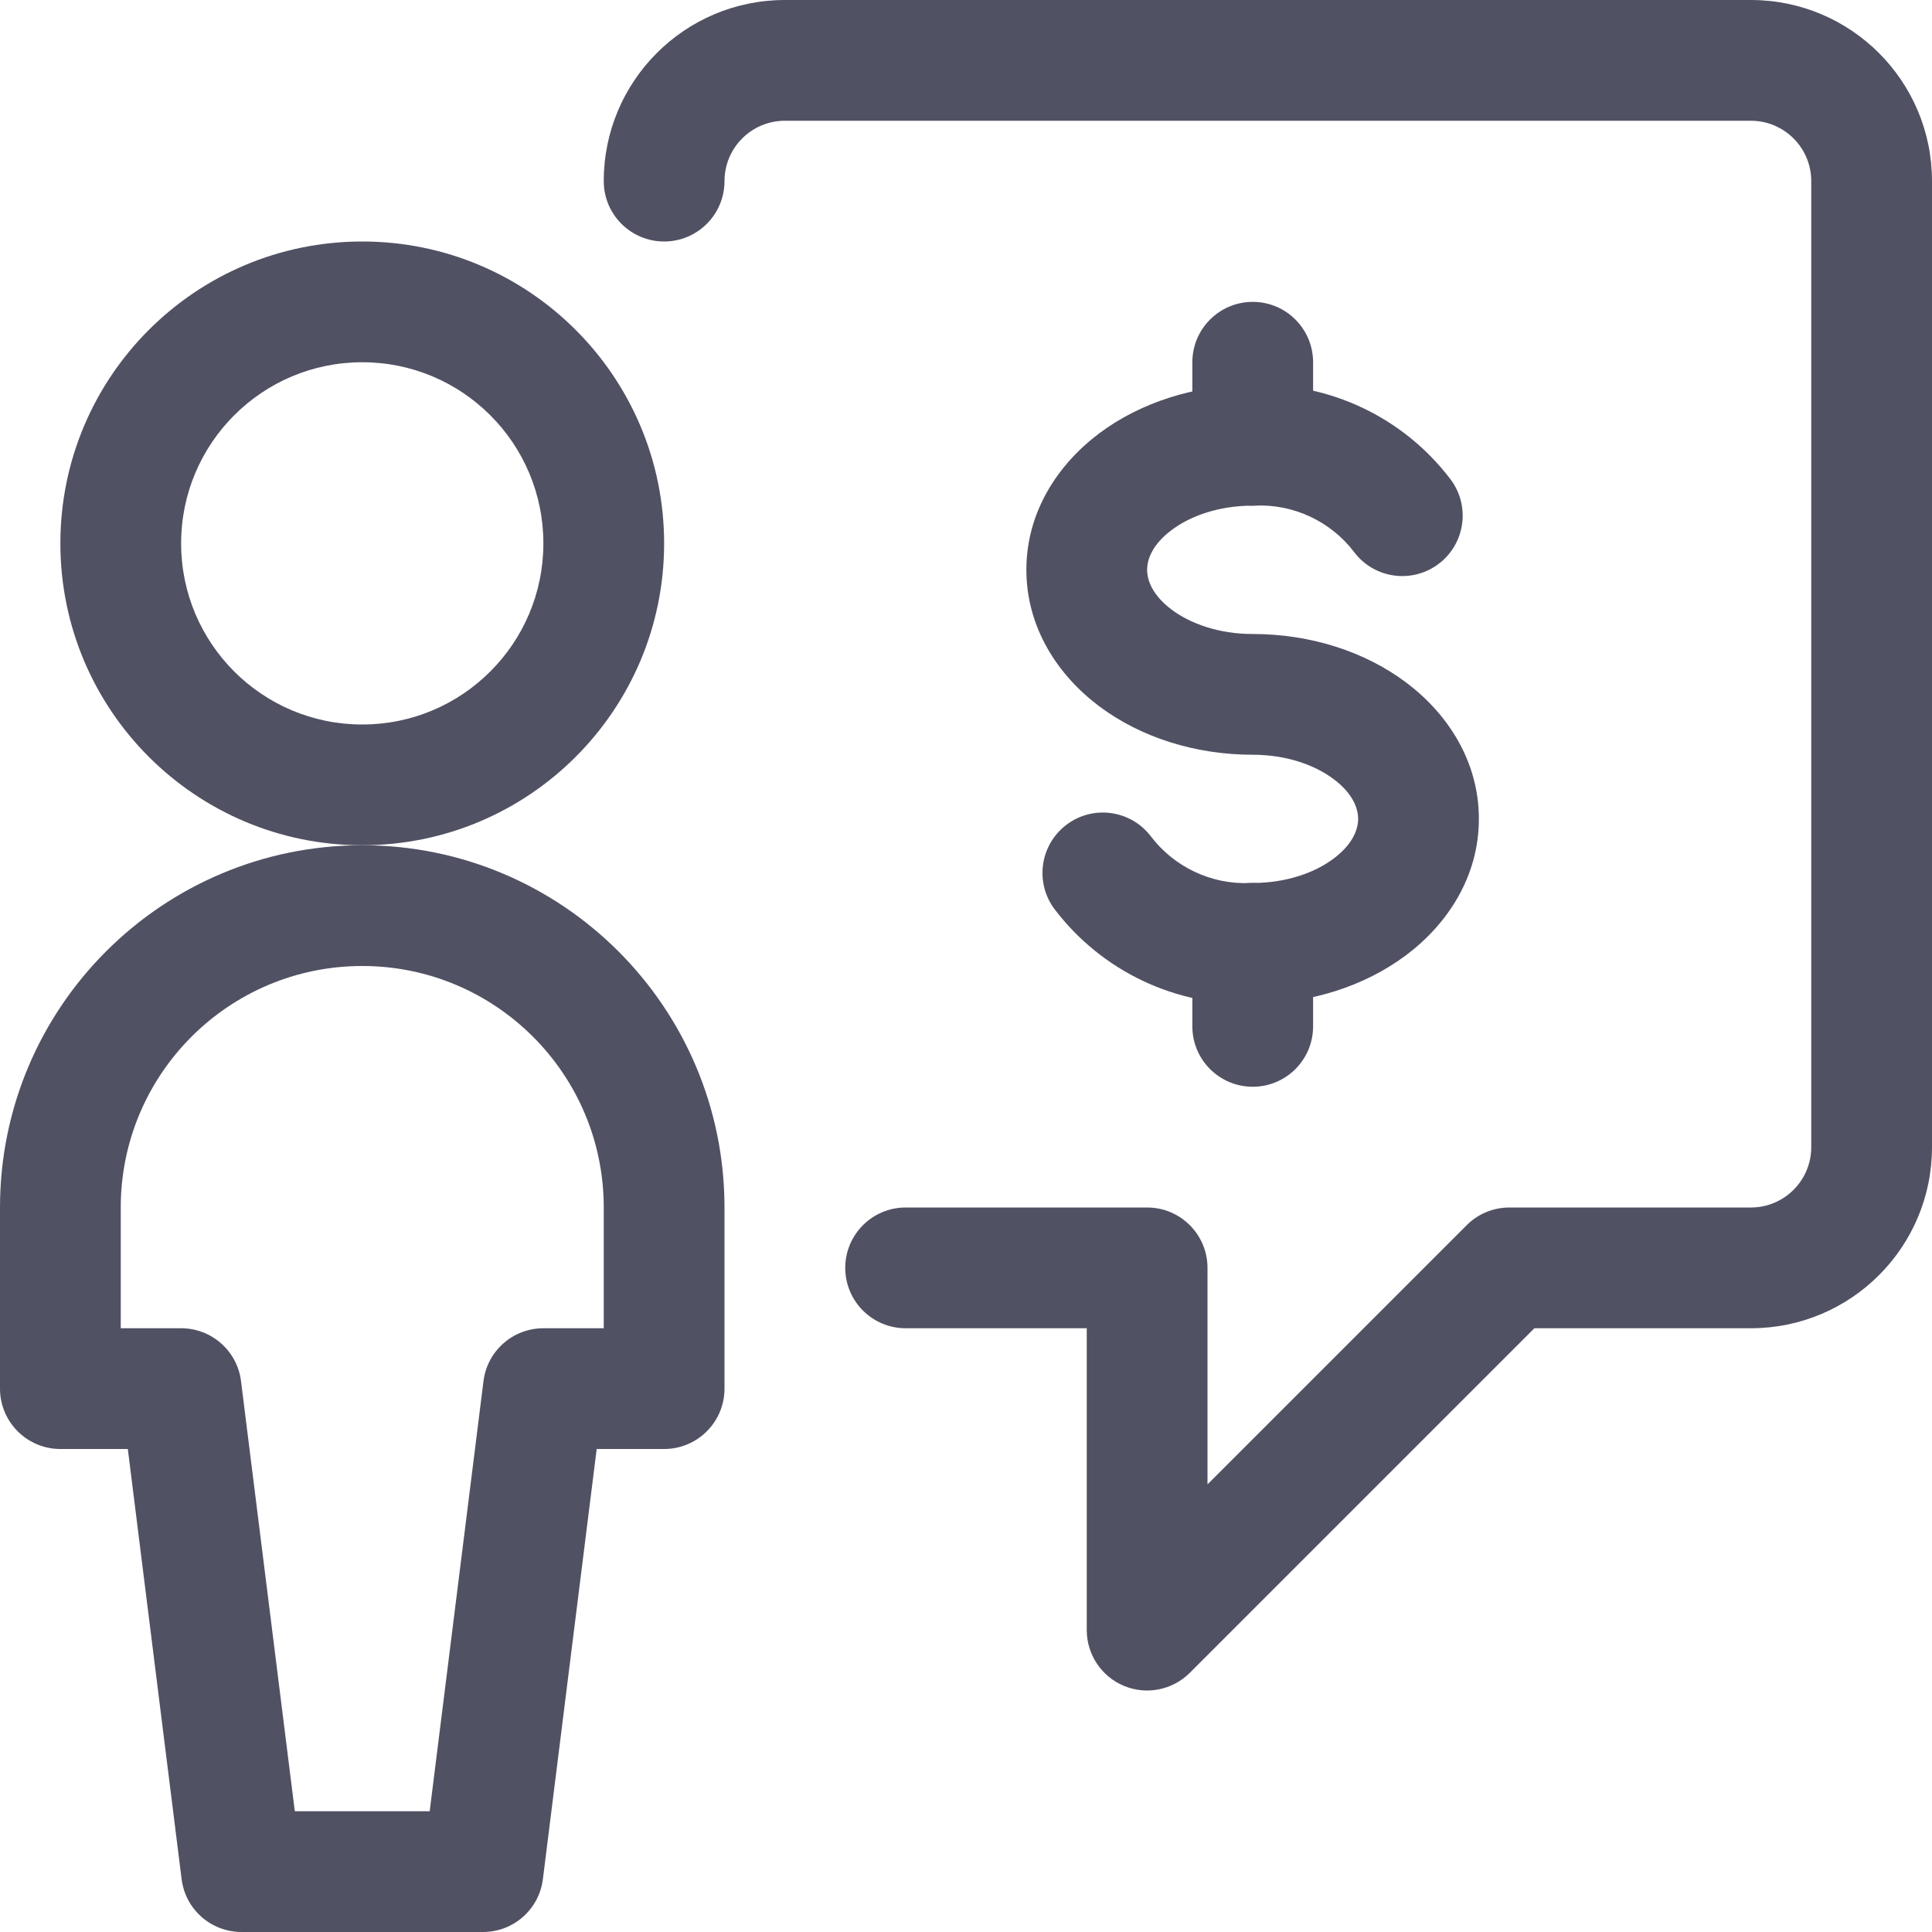 <svg xmlns="http://www.w3.org/2000/svg" width="32" height="32" viewBox="0 0 32 32" fill="none"><path fill-rule="evenodd" clip-rule="evenodd" d="M10 3C10 1.343 11.343 0 13 0H29C30.657 0 32 1.343 32 3V19C32 20.657 30.657 22 29 22H25.414L19.707 27.707C19.421 27.993 18.991 28.079 18.617 27.924C18.244 27.769 18 27.404 18 27V22H15C14.448 22 14 21.552 14 21C14 20.448 14.448 20 15 20H19C19.552 20 20 20.448 20 21V24.586L24.293 20.293C24.48 20.105 24.735 20 25 20H29C29.552 20 30 19.552 30 19V3C30 2.448 29.552 2 29 2H13C12.448 2 12 2.448 12 3C12 3.552 11.552 4 11 4C10.448 4 10 3.552 10 3Z" fill="#515164"></path><path fill-rule="evenodd" clip-rule="evenodd" d="M1 9C1 6.239 3.239 4 6 4C8.761 4 11 6.239 11 9C11 11.761 8.761 14 6 14C3.239 14 1 11.761 1 9ZM6 6C4.343 6 3 7.343 3 9C3 10.657 4.343 12 6 12C7.657 12 9 10.657 9 9C9 7.343 7.657 6 6 6Z" fill="#515164"></path><path fill-rule="evenodd" clip-rule="evenodd" d="M0 20C0 16.686 2.686 14 6 14C9.314 14 12 16.686 12 20V23C12 23.552 11.552 24 11 24H9.883L8.992 31.124C8.93 31.625 8.504 32 8 32H4C3.496 32 3.07 31.625 3.008 31.124L2.117 24H1C0.448 24 0 23.552 0 23V20ZM6 16C3.791 16 2 17.791 2 20V22H3C3.504 22 3.93 22.375 3.992 22.876L4.883 30H7.117L8.008 22.876C8.07 22.375 8.496 22 9 22H10V20C10 17.791 8.209 16 6 16Z" fill="#515164"></path><path fill-rule="evenodd" clip-rule="evenodd" d="M22.431 9.147C22.043 8.636 21.43 8.348 20.79 8.374C20.776 8.374 20.763 8.375 20.749 8.375C20.186 8.375 19.714 8.547 19.406 8.779C19.097 9.01 19 9.253 19 9.437C19 9.622 19.098 9.866 19.406 10.097C19.715 10.329 20.186 10.501 20.749 10.501C21.703 10.501 22.605 10.79 23.291 11.305C23.978 11.821 24.495 12.609 24.495 13.563C24.495 14.518 23.976 15.306 23.289 15.821C22.607 16.332 21.711 16.621 20.764 16.625C19.478 16.67 18.251 16.088 17.471 15.064C17.137 14.625 17.221 13.998 17.661 13.663C18.1 13.328 18.728 13.413 19.062 13.853C19.451 14.363 20.064 14.652 20.704 14.626C20.718 14.626 20.731 14.625 20.744 14.625C21.308 14.625 21.78 14.453 22.089 14.221C22.398 13.989 22.495 13.746 22.495 13.563C22.495 13.378 22.397 13.135 22.09 12.905C21.783 12.674 21.312 12.501 20.749 12.501C19.795 12.501 18.892 12.212 18.205 11.697C17.518 11.181 17 10.393 17 9.437C17 8.482 17.519 7.694 18.206 7.178C18.888 6.667 19.783 6.379 20.729 6.375C22.015 6.329 23.244 6.911 24.023 7.936C24.357 8.376 24.271 9.003 23.832 9.337C23.392 9.672 22.765 9.586 22.431 9.147Z" fill="#515164"></path><path fill-rule="evenodd" clip-rule="evenodd" d="M20.749 14.625C21.302 14.625 21.749 15.073 21.749 15.625V17C21.749 17.552 21.302 18 20.749 18C20.197 18 19.749 17.552 19.749 17V15.625C19.749 15.073 20.197 14.625 20.749 14.625Z" fill="#515164"></path><path fill-rule="evenodd" clip-rule="evenodd" d="M20.749 5C21.302 5 21.749 5.448 21.749 6V7.375C21.749 7.927 21.302 8.375 20.749 8.375C20.197 8.375 19.749 7.927 19.749 7.375V6C19.749 5.448 20.197 5 20.749 5Z" fill="#515164"></path></svg>